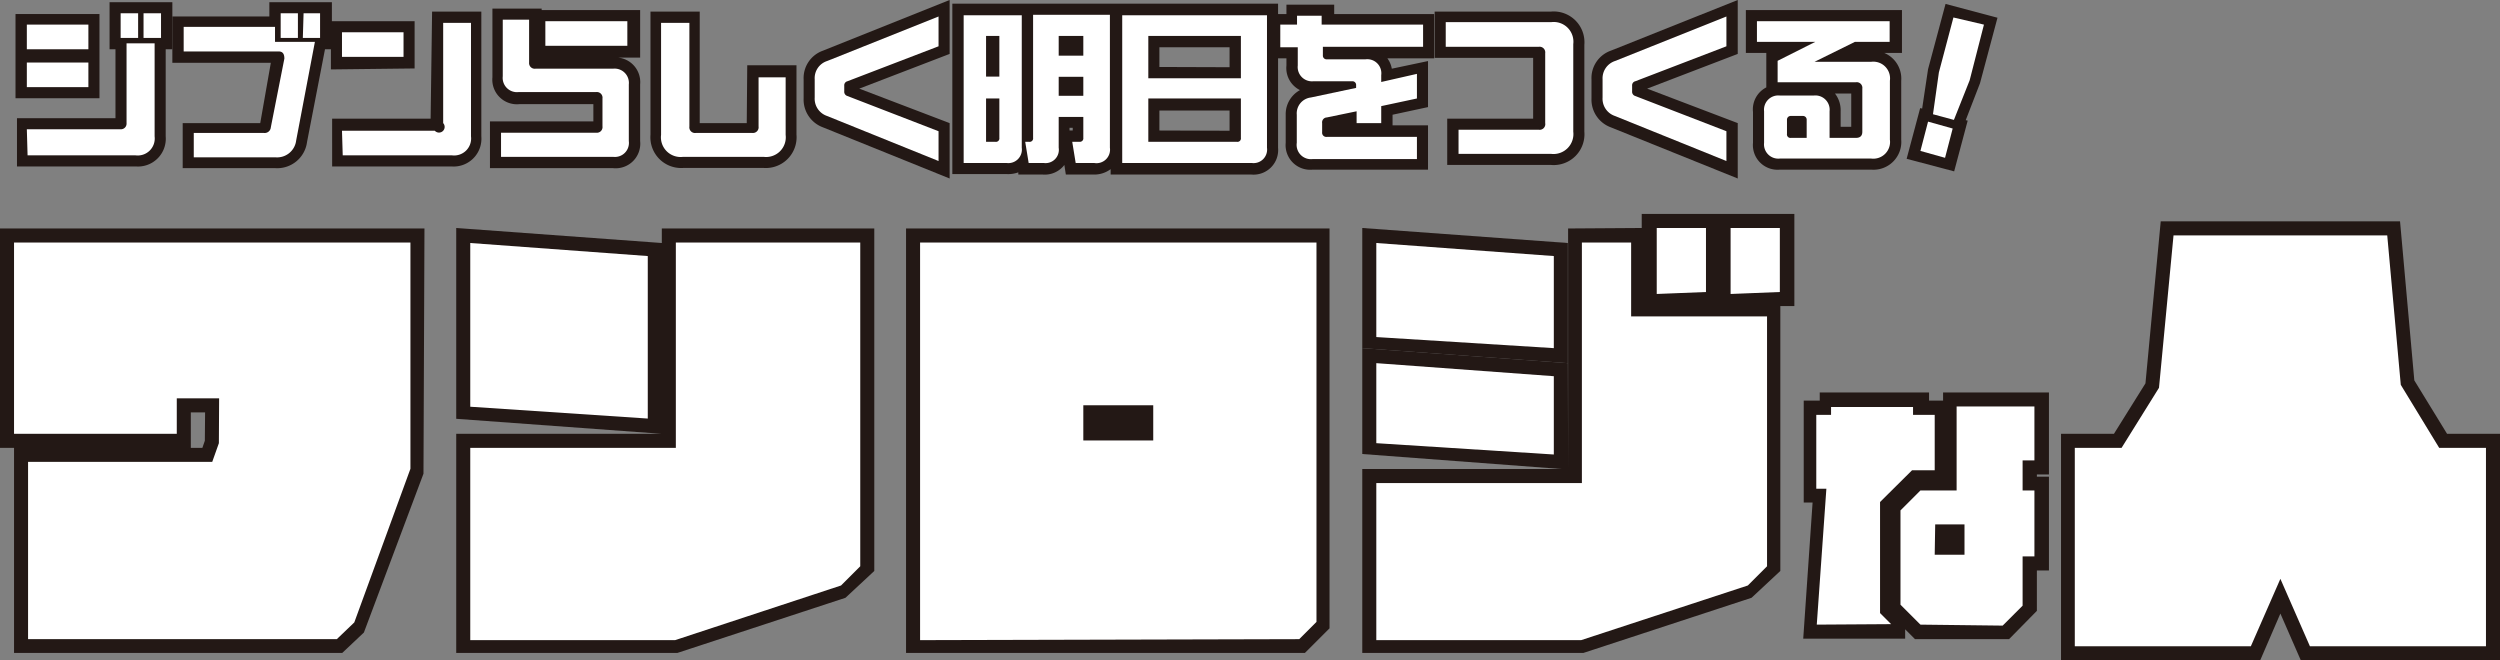 <svg xmlns="http://www.w3.org/2000/svg" viewBox="0 0 101.54 26.82"><rect x="0" y="0" width="101.54" height="26.82" fill="#808080" stroke="none"/><defs><style>.cls-1{fill:#231815;}.cls-2{fill:#fff;}</style></defs><g id="レイヤー_2" data-name="レイヤー 2"><g id="レイヤー_1-2" data-name="レイヤー 1"><path class="cls-1" d="M4.45,2h.24v2.8h-4V6.76H5.51A1.13,1.13,0,0,0,6.73,5.54V2H7V.09H4.45Z"/><rect class="cls-1" x="0.63" y="0.57" width="3.41" height="3.42"/><path class="cls-1" d="M16.84,2.78V.86H13.48V.09H10.94V.67H7V2.55h4L10.57,5H7.42V6.83h3.77a1.22,1.22,0,0,0,1.28-1.06L13.2,2h.24v.82Z"/><path class="cls-1" d="M17.49,4.82h-4V6.76h4.84a1.13,1.13,0,0,0,1.22-1.22V.47h-2Z"/><path class="cls-1" d="M24.9,2.34H22l4,0V.41H22V.35H20V3.14a1,1,0,0,0,1.1,1.09h3v.7H19.9v1.9h5A1,1,0,0,0,26,5.73V3.43A1,1,0,0,0,24.9,2.34Z"/><path class="cls-1" d="M30.33,5H28.42V.47h-2v5a1.25,1.25,0,0,0,1.35,1.35H31a1.25,1.25,0,0,0,1.35-1.35V2.65h-2Z"/><path class="cls-1" d="M32.64,3.22V4a1.2,1.2,0,0,0,.78,1.17l5.15,2.08V5L34.9,3.6l3.67-1.41V0L33.42,2.06A1.18,1.18,0,0,0,32.64,3.22Z"/><path class="cls-1" d="M54.19.19H52.25V.57h-.34V.15H38.68V7.07h2.2A1.21,1.21,0,0,0,41.36,7l0,.09h1a1,1,0,0,0,.87-.39l.06.39h1.14a1.11,1.11,0,0,0,.68-.22v.22h5.72A1,1,0,0,0,51.91,6V2.37h.34v.29a1,1,0,0,0,.55,1,1.11,1.11,0,0,0-.58,1V5.8a1,1,0,0,0,1.1,1.09H58V5.09H56.56V4.66L58,4.35V2.48l-1.47.31a1,1,0,0,0-.18-.42h1.9V.57H54.19Zm-10.75,5h.13v.11h-.13Zm3.65-2.47V1.92h2.85v.81Zm0,2.58V4.49h2.85v.82Z"/><path class="cls-1" d="M63,.47H58.27V2.35h4V4.82H58.78V6.7H63a1.25,1.25,0,0,0,1.35-1.35V1.82A1.25,1.25,0,0,0,63,.47Z"/><path class="cls-1" d="M64.64,3.22V4a1.2,1.2,0,0,0,.78,1.17l5.16,2.08V5L66.9,3.6l3.68-1.41V0L65.42,2.06A1.18,1.18,0,0,0,64.64,3.22Z"/><path class="cls-1" d="M70.91,2.15h.92l-.09,0V3.55a1,1,0,0,0-.54,1V5.8a1,1,0,0,0,1.09,1.09H76a1.13,1.13,0,0,0,1.22-1.22V3.28a1.13,1.13,0,0,0-.69-1.13h.72V.41H70.91ZM74.53,3.8h.66V5.15h-.43V4.52A1.11,1.11,0,0,0,74.53,3.8Z"/><polygon class="cls-1" points="81.13 0.72 79.02 0.16 78.31 2.81 78.07 4.41 77.99 4.39 77.44 6.45 79.37 6.96 79.92 4.9 79.84 4.88 80.42 3.38 81.13 0.72"/><path class="cls-2" d="M1.09,1h2.5V2H1.09Zm0,1.54h2.5v1H1.09Zm0,2.71H4.89A.23.23,0,0,0,5.14,5V1.76H6.28V5.54a.69.69,0,0,1-.77.77H1.12ZM4.9.54h.71v1H4.9Zm.93,0h.71v1H5.83Z"/><path class="cls-2" d="M7.87,5.4h2.85A.25.25,0,0,0,11,5.17l.55-2.79c0-.18-.06-.29-.23-.29H7.46v-1h3.71V1.7h1.62l-.76,4a.78.78,0,0,1-.84.69H7.87ZM11.4.54h.7v1h-.7Zm.93,0H13v1h-.7Z"/><path class="cls-2" d="M13.89,1.31h2.5v1h-2.5Zm0,4h3.77A.23.23,0,0,0,18,5V.93h1.13V5.54a.69.69,0,0,1-.77.77H13.92Z"/><path class="cls-2" d="M20.35,5.39h3.86a.23.23,0,0,0,.26-.26V4a.23.23,0,0,0-.26-.26H21.06a.58.58,0,0,1-.64-.64V.8h1.07V2.54a.23.23,0,0,0,.26.25H24.9a.58.58,0,0,1,.64.64v2.3a.57.57,0,0,1-.64.64H20.35ZM22.15.86h3.33v1H22.15Z"/><path class="cls-2" d="M26.85,5.48V.93H28V5.14a.23.23,0,0,0,.26.26h2.3a.23.23,0,0,0,.25-.26v-2h1.1V5.48a.8.8,0,0,1-.9.89H27.75A.8.8,0,0,1,26.85,5.48Z"/><path class="cls-2" d="M33.59,4.71a.74.74,0,0,1-.5-.75V3.22a.73.73,0,0,1,.5-.74L38.12.67V1.88L34.42,3.3a.17.17,0,0,0-.13.18v.23a.18.18,0,0,0,.13.19l3.7,1.43V6.54Z"/><path class="cls-2" d="M41.5,6a.55.55,0,0,1-.62.62H39.14v-6H41.5Zm-.91-4.54h-.54V3.11h.54Zm-.54,4.3h.38a.14.14,0,0,0,.16-.16V4h-.54Zm4.39.86h-.75l-.14-.86h.31A.14.14,0,0,0,44,5.6V4.75H43V6a.54.54,0,0,1-.61.62h-.61l-.14-.86h.16a.14.14,0,0,0,.16-.16v-5h3.12V6A.55.55,0,0,1,44.44,6.62ZM43,2.26h1v-.8H43Zm0,1.63h1V3.12H43Z"/><path class="cls-2" d="M51.46,6a.55.55,0,0,1-.62.62H45.58v-6h5.88ZM50.4,1.46H46.64V3.18H50.4Zm-3.76,4.3h3.6a.14.14,0,0,0,.16-.16V4H46.64Z"/><path class="cls-2" d="M52.67,5.8V4.66a.65.65,0,0,1,.57-.7l1.84-.39V3.46a.15.15,0,0,0-.16-.16H53.35a.58.58,0,0,1-.64-.64V1.92H52V1h.68V.64h1V1H57.8v.9H53.73v.35a.15.15,0,0,0,.16.16h1.57a.57.57,0,0,1,.64.64v.28L57.55,3V4l-1.45.31V5h-1V4.52l-1.21.25A.2.2,0,0,0,53.7,5v.37a.17.17,0,0,0,.19.19h3.66v.9H53.32A.58.58,0,0,1,52.67,5.8Z"/><path class="cls-2" d="M59.24,5.27H62.5A.23.23,0,0,0,62.76,5V2.16a.23.23,0,0,0-.26-.26H58.72v-1H63a.8.8,0,0,1,.9.89V5.35a.81.81,0,0,1-.9.9H59.24Z"/><path class="cls-2" d="M65.59,4.71a.74.74,0,0,1-.5-.75V3.22a.74.74,0,0,1,.5-.74L70.12.67V1.88L66.42,3.3a.17.17,0,0,0-.13.18v.23a.18.18,0,0,0,.13.19l3.7,1.43V6.54Z"/><path class="cls-2" d="M71.65,5.8V4.52a.58.58,0,0,1,.64-.64h1.38a.58.58,0,0,1,.64.64V5.6h1.07c.17,0,.26-.08.26-.25V3.6a.23.23,0,0,0-.26-.26H72.2V2.47l1.53-.77H71.36V.86h5.39V1.7H75.34l-1.64.81H76a.68.68,0,0,1,.76.77V5.67a.68.68,0,0,1-.76.77H72.29A.58.58,0,0,1,71.65,5.8Zm1.73-.2V4.87a.15.15,0,0,0-.16-.16h-.48a.15.15,0,0,0-.16.16v.57a.14.14,0,0,0,.16.16Z"/><path class="cls-2" d="M78.31,4.94l1,.28-.31,1.19-1-.28Zm.44-2L79.34.71,80.58,1,80,3.26l-.64,1.61-.85-.23Z"/><polygon class="cls-1" points="0 18.19 7.75 18.19 7.75 16.75 8.33 16.75 8.32 17.9 8.22 18.19 0.57 18.19 0.57 26.52 13.9 26.52 14.78 25.69 17.2 19.24 17.24 9.28 0 9.28 0 18.19"/><polygon class="cls-1" points="26.88 17.62 26.88 9.87 18.53 9.26 18.53 17.01 26.88 17.62 18.53 17.62 18.53 26.52 27.51 26.52 34.34 24.28 35.51 23.19 35.51 9.28 26.88 9.28 26.88 17.62"/><path class="cls-1" d="M36.8,26.52H53l1-1V9.28H36.8Z"/><polygon class="cls-1" points="66.68 9.26 63.69 9.28 63.69 19.05 63.68 14.75 55.33 14.14 55.33 18.44 63.43 19.05 55.33 19.05 55.33 26.52 64.31 26.52 71.14 24.28 72.31 23.19 72.31 12.43 72.88 12.43 72.88 8.69 66.68 8.69 66.68 9.26"/><polygon class="cls-1" points="63.68 9.87 55.33 9.26 55.33 14.14 63.68 14.75 63.68 9.87"/><path class="cls-1" d="M78.92,16.27h-.57l0-.33H73.91l0,.33h-.65v4.14h.36l-.38,5.53h3.62l.52,0,0-.38.4.4H81.6l1.13-1.15V23.17h.49V19.36h-.49v-.09h.49V15.94h-4.3Z"/><polygon class="cls-1" points="99.39 17.62 98.06 15.45 97.48 8.99 87.76 8.99 87.14 15.57 85.86 17.62 83.71 17.62 83.71 26.82 91.8 26.82 92.62 24.92 93.45 26.82 101.54 26.82 101.54 17.62 99.39 17.62"/><polygon class="cls-2" points="1.14 25.96 1.14 18.76 8.62 18.76 8.89 18 8.9 16.18 7.18 16.18 7.18 17.62 0.57 17.62 0.57 9.85 16.67 9.85 16.67 19.04 14.39 25.28 13.68 25.96 1.14 25.96"/><path class="cls-2" d="M19.1,26V18.19h8.35V9.85h7.49V23l-.78.78L27.42,26Zm0-9.48V9.87l7.21.53V17Z"/><path class="cls-2" d="M37.37,26V9.85h16.1V25.26l-.7.7ZM44,17.89h2.84V16.46H44Z"/><path class="cls-2" d="M55.9,26V19.62h8.35V9.85h2v3h5.52V23l-.78.78L64.22,26Zm0-8V14.75l7.21.53v3.18Zm0-4.31V9.87l7.21.53v3.74Zm14.39-1.75V9.26h2v2.6Zm-3,0V9.26h2v2.6Z"/><path class="cls-2" d="M78,25.37l-.81-.81V20.73l.81-.81h1.47V16.51h3.16V18.7h-.48v1.22h.48V22.6h-.48v2l-.81.81Zm.58-2.84h1.21V21.3H78.6Zm-4.79,2.84.39-5.52h-.41v-3h.6l0-.32h3.33l0,.32h.88V19.1h-.92l-1.3,1.29V24.9l.45.45v0Z"/><polygon class="cls-2" points="93.82 26.25 92.62 23.51 91.42 26.25 84.27 26.25 84.27 18.19 86.17 18.19 87.69 15.75 88.28 9.56 96.96 9.56 97.51 15.63 99.07 18.19 100.97 18.19 100.97 26.25 93.82 26.25"/></g></g></svg>